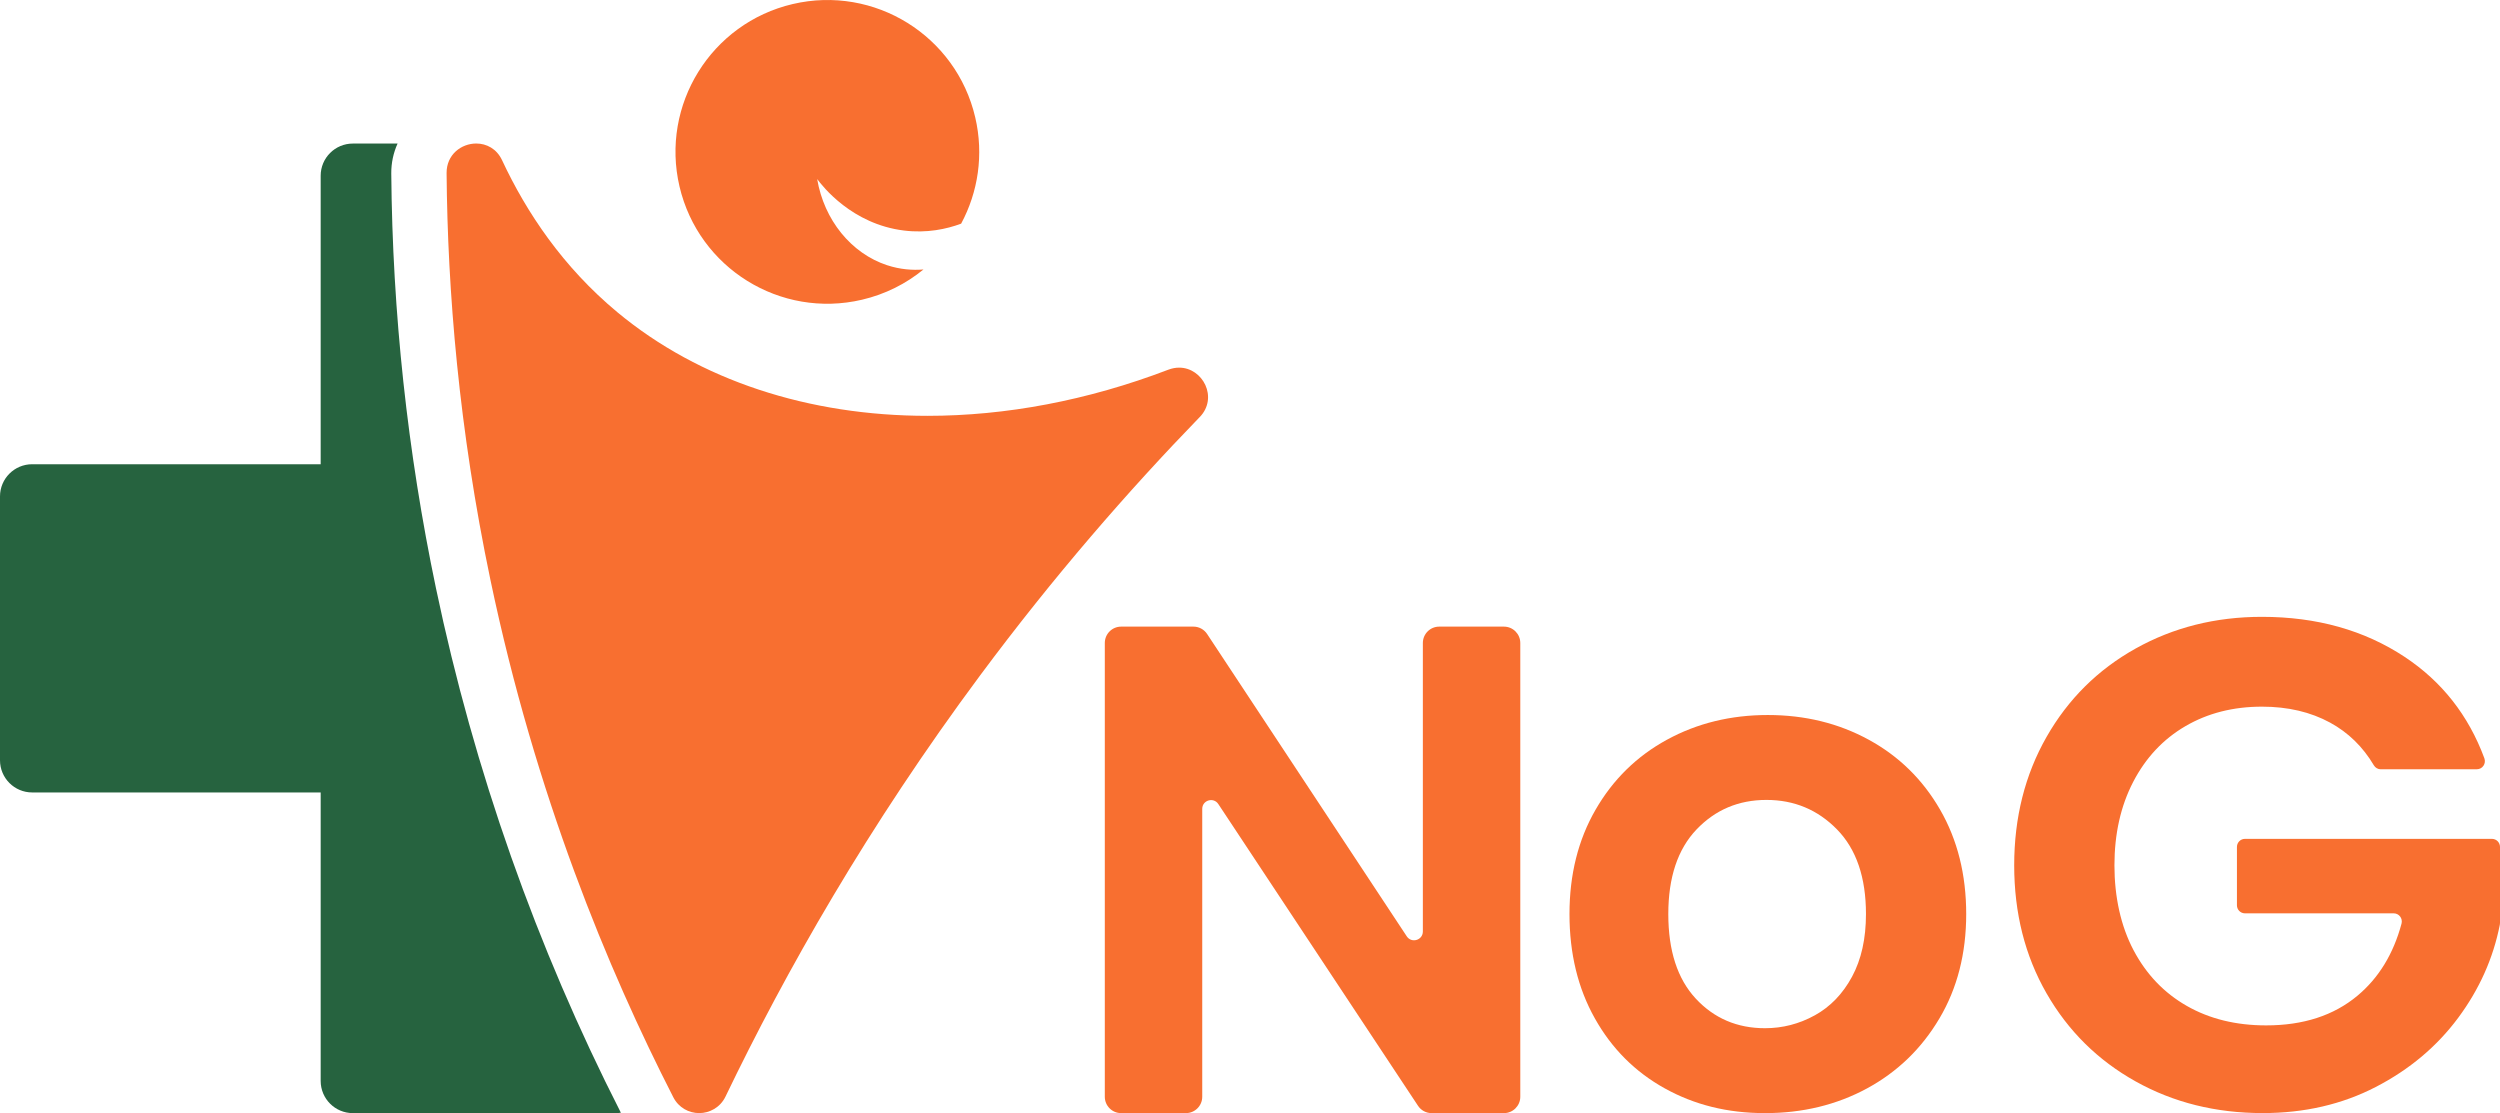 <?xml version="1.0" encoding="UTF-8"?>
<svg xmlns="http://www.w3.org/2000/svg" id="Ebene_2" data-name="Ebene 2" viewBox="0 0 1133.86 504.85">
  <defs>
    <style>
      .cls-1 {
        fill: #26633f;
      }

      .cls-2 {
        fill: #f86f30;
      }
    </style>
  </defs>
  <g id="NoG_Logo">
    <path id="NoG_Hilfe" class="cls-1" d="M197.74,266.82c-12.93-61.73-19.76-125.03-20.28-188.17-.03-4.78.97-9.37,2.86-13.54h-20.28c-8.07,0-14.6,6.53-14.6,14.6v130.84H14.6c-8.07,0-14.6,6.53-14.6,14.6v119.66c0,8.06,6.53,14.6,14.6,14.6h130.84v130.84c0,8.06,6.53,14.6,14.6,14.6h119.66c.65,0,1.27-.1,1.89-.19-38.33-75.24-66.54-155.25-83.85-237.84"></path>
    <g id="NoG_Schriftzug">
      <path class="cls-2" d="M682.1,504.85h-32.8c-2.48,0-4.8-1.25-6.17-3.33l-90.57-136.85c-2.18-3.29-7.29-1.75-7.29,2.2v130.56c0,4.1-3.32,7.42-7.42,7.42h-29.36c-4.09,0-7.41-3.32-7.41-7.42v-205.81c0-4.1,3.32-7.42,7.41-7.42h32.8c2.49,0,4.81,1.26,6.18,3.33l90.56,137.14c2.18,3.29,7.3,1.75,7.3-2.2v-130.85c0-4.1,3.32-7.42,7.41-7.42h29.36c4.09,0,7.42,3.32,7.42,7.42v205.81c0,4.1-3.33,7.42-7.42,7.42"></path>
      <path class="cls-2" d="M823.09,460.5c7.05-3.89,12.68-9.73,16.89-17.52s6.32-17.26,6.32-28.41c0-16.62-4.37-29.41-13.1-38.35-8.74-8.95-19.42-13.42-32.04-13.42s-23.2,4.47-31.73,13.42c-8.52,8.95-12.78,21.74-12.78,38.35s4.15,29.41,12.46,38.35c8.32,8.95,18.78,13.42,31.41,13.42,7.99,0,15.51-1.95,22.56-5.84M755.07,493.64c-13.47-7.47-24.05-18.04-31.72-31.73-7.69-13.67-11.52-29.46-11.52-47.34s3.93-33.66,11.84-47.35c7.89-13.68,18.67-24.25,32.36-31.72,13.67-7.47,28.92-11.21,45.76-11.21s32.1,3.74,45.77,11.21c13.68,7.47,24.47,18.04,32.36,31.72,7.89,13.69,11.84,29.47,11.84,47.35s-4.05,33.68-12.15,47.34c-8.1,13.69-19.05,24.26-32.83,31.73-13.79,7.47-29.2,11.21-46.24,11.21s-31.99-3.74-45.46-11.21"></path>
      <path class="cls-2" d="M1079.77,348.91c-1.3,0-2.48-.71-3.14-1.83-4.95-8.36-11.54-14.8-19.79-19.32-8.84-4.83-19.16-7.26-30.94-7.26-13.05,0-24.61,2.95-34.71,8.84-10.11,5.89-18,14.32-23.68,25.25-5.68,10.95-8.52,23.57-8.52,37.88s2.89,27.56,8.68,38.51c5.79,10.95,13.83,19.36,24.15,25.25,10.31,5.89,22.3,8.83,35.98,8.83,16.84,0,30.62-4.47,41.36-13.42,9.67-8.05,16.35-18.96,20.04-32.73.63-2.34-1.11-4.67-3.54-4.67h-67.46c-2.02,0-3.65-1.63-3.65-3.65v-26.47c0-2.02,1.63-3.66,3.65-3.66h112c2.02,0,3.66,1.64,3.66,3.66v34.46c0,.26-.03.52-.07.77-2.98,15.22-9.27,29.29-18.87,42.24-9.68,13.05-22.15,23.51-37.41,31.4-15.26,7.89-32.35,11.84-51.29,11.84-21.26,0-40.47-4.78-57.61-14.36-17.16-9.58-30.62-22.89-40.4-39.93-9.79-17.05-14.68-36.41-14.68-58.08s4.89-41.08,14.68-58.25c9.78-17.14,23.24-30.5,40.4-40.08,17.14-9.58,36.24-14.37,57.28-14.37,24.83,0,46.41,6.05,64.71,18.15,16.89,11.17,28.95,26.5,36.17,45.99.89,2.42-.84,4.99-3.41,4.99h-43.6Z"></path>
    </g>
    <g id="NoG_Mensch">
      <path class="cls-2" d="M544.11,189.19c8.58-8.84,1.41-22.44-9.31-22.45-1.58,0-3.23.3-4.93.94-36.71,14.03-73.85,20.92-109.17,20.92-53.79,0-103.35-15.97-140.72-47.01-24.61-20.45-41.14-45.11-52.27-68.93-2.44-5.21-7.07-7.57-11.71-7.57-6.76,0-13.51,5-13.45,13.41.45,53.48,5.54,116,19.88,184.49,20.45,97.58,53.29,176.69,82.94,234.65,2.46,4.8,7.12,7.2,11.76,7.2s9.5-2.5,11.9-7.46c27.27-56.67,64.59-122.53,115.59-191.18,33.2-44.67,67.01-83.53,99.48-117.02"></path>
      <path class="cls-2" d="M402.39,120.31c-16.37-5.38-28.63-20.56-31.77-39.11,2.36,3.18,15.73,20.47,39.39,23.36,10.41,1.28,19.32-.67,25.91-3.12,7.66-14.26,10.37-31.26,6.38-48.25-8.66-37.03-45.72-60.03-82.75-51.36-37.03,8.68-60.03,45.73-51.36,82.76,8.68,37.03,45.73,60.03,82.76,51.35,10.57-2.47,20-7.27,27.88-13.72-4.95.4-10.54.02-16.44-1.92"></path>
    </g>
  </g>
</svg>
